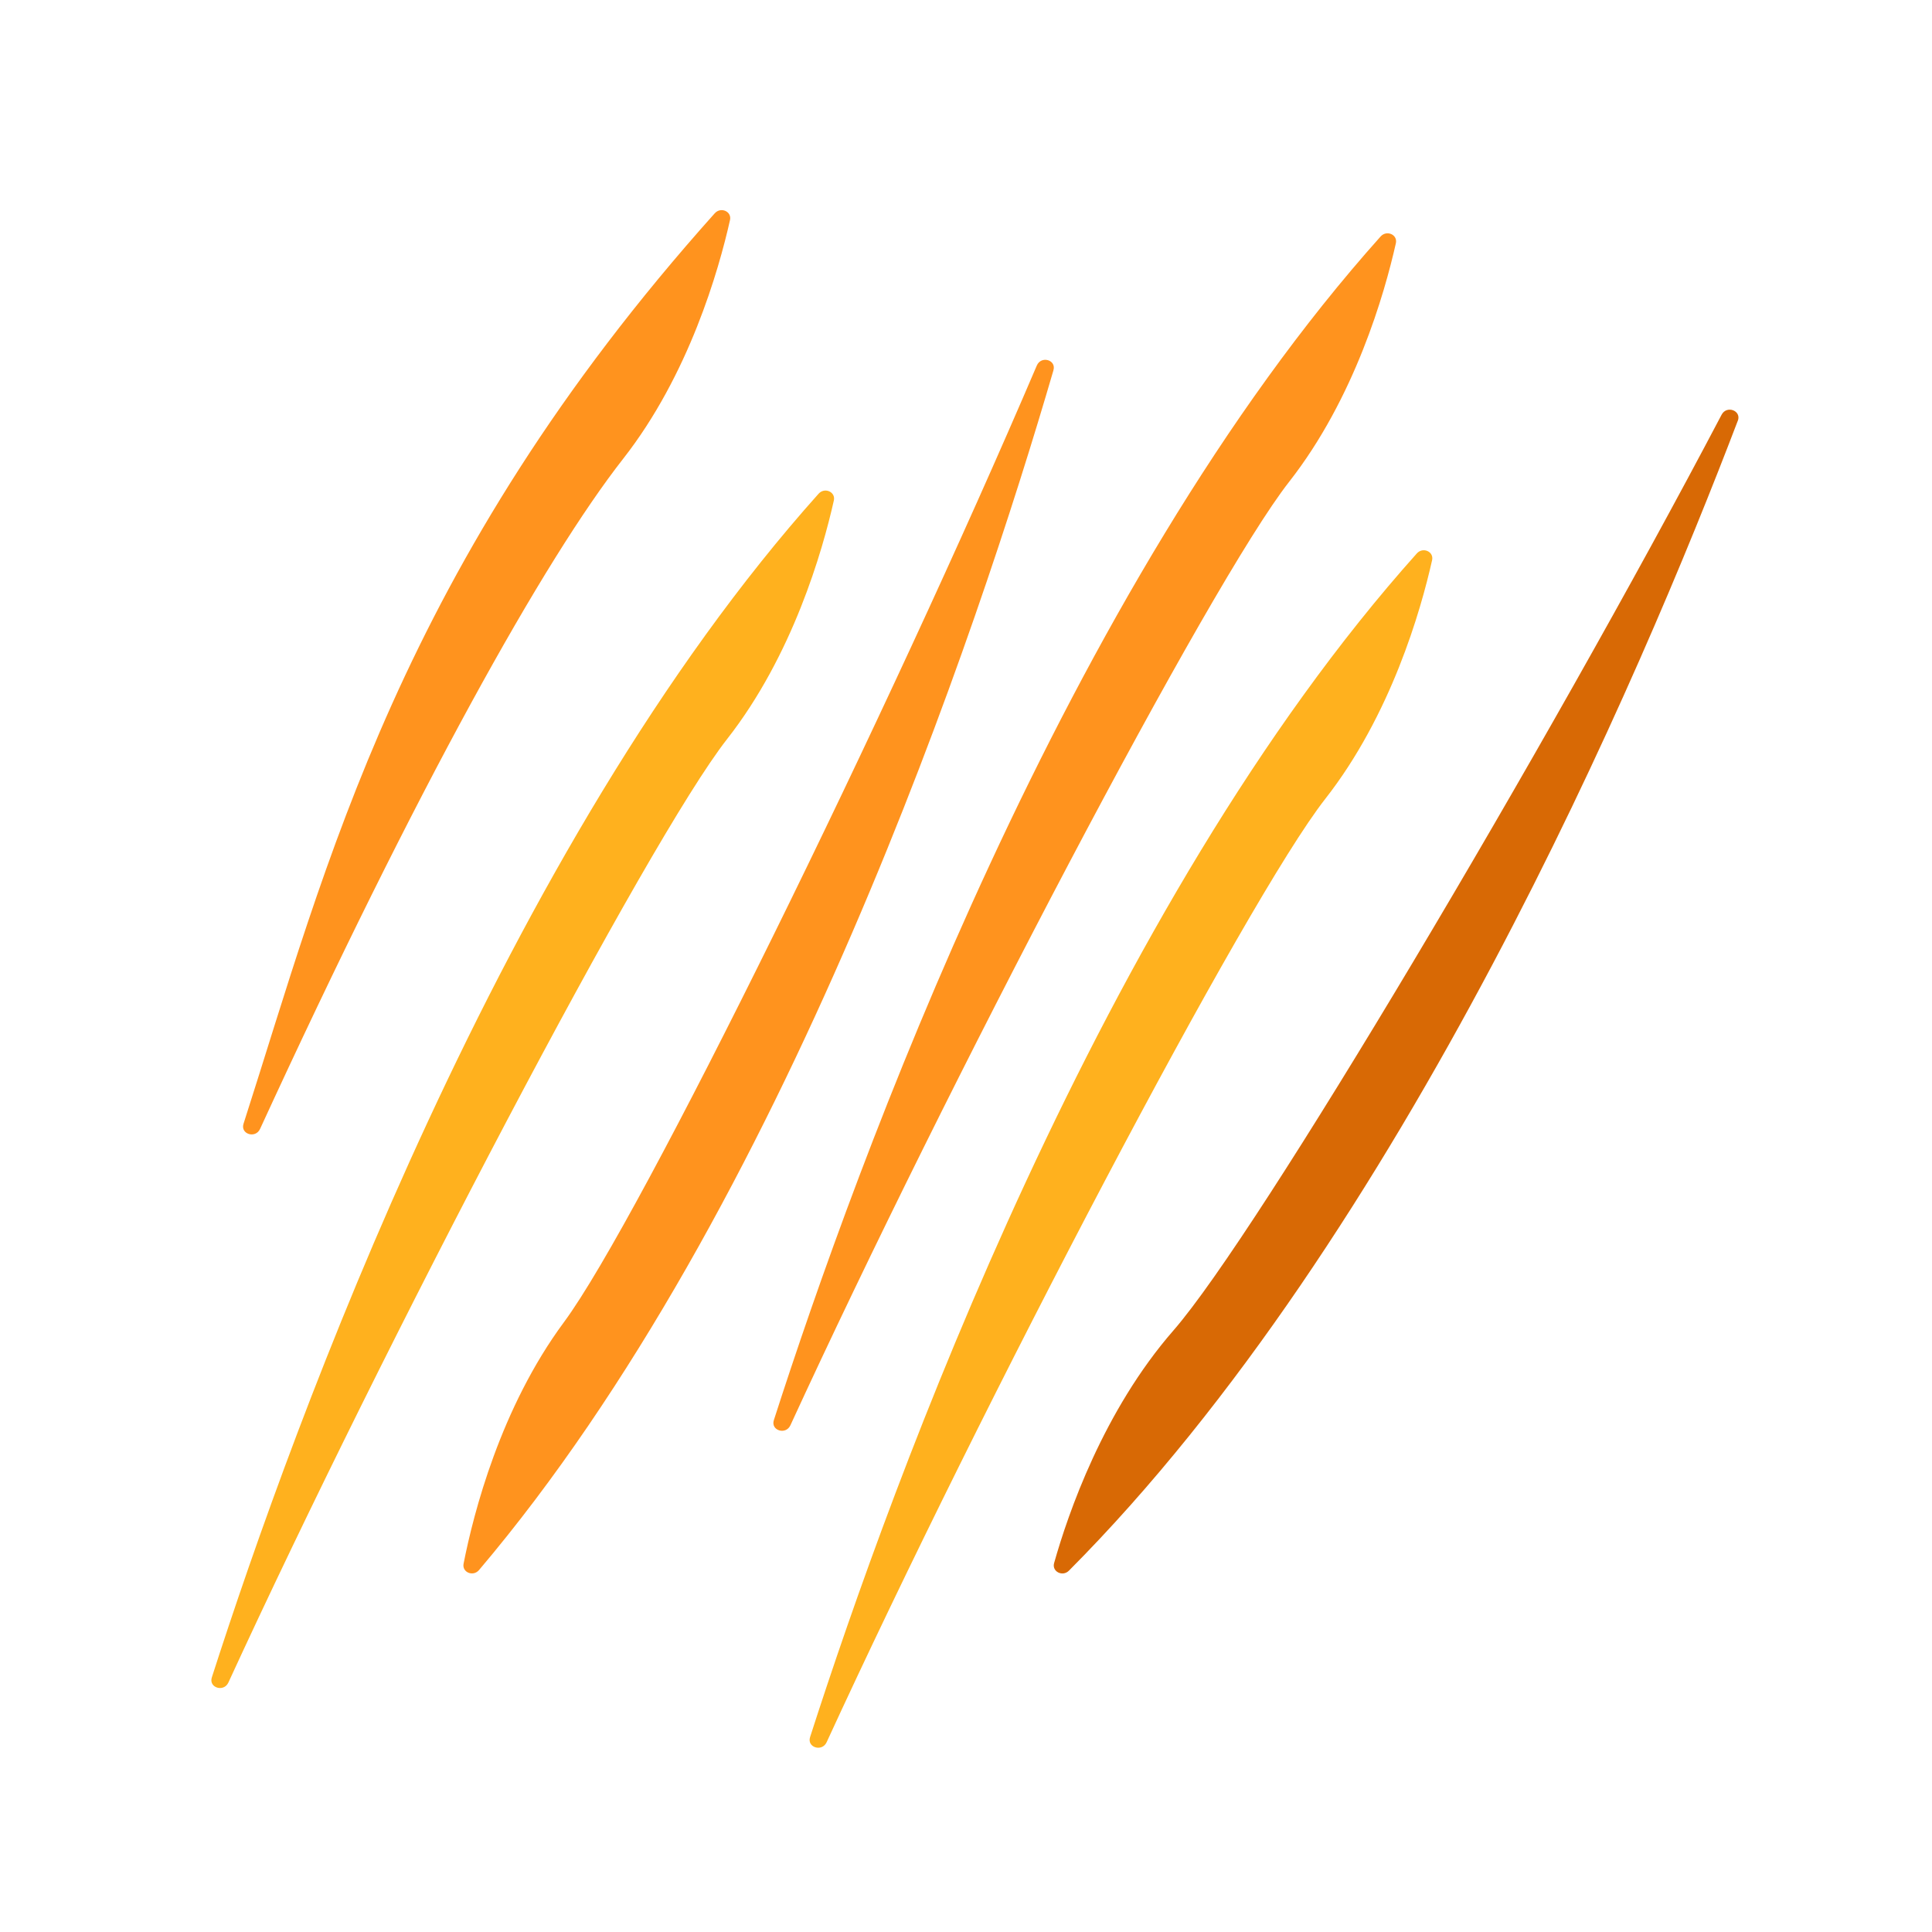 <svg xmlns="http://www.w3.org/2000/svg" id="uuid-539b65a3-94a7-4189-811f-4057e0031296" viewBox="0 0 200 200"><defs><style>.uuid-f463984c-f119-4abe-9955-19ea7a3e0a8f{fill:#d86905;}.uuid-f463984c-f119-4abe-9955-19ea7a3e0a8f,.uuid-f67f68a5-3876-499f-a94e-a12e03ee9504,.uuid-d3c264fe-506d-4885-a710-23be3ea2a6fb{stroke-width:0px;}.uuid-f67f68a5-3876-499f-a94e-a12e03ee9504{fill:#ff931e;}.uuid-d3c264fe-506d-4885-a710-23be3ea2a6fb{fill:#ffb11e;}</style></defs><path class="uuid-f67f68a5-3876-499f-a94e-a12e03ee9504" d="M109.05,38.34c-7.84,26.87-27.86,86.9-59.46,124.19-.61.72-1.78.24-1.6-.66,1.03-5.24,3.83-16.14,10.39-25,7.93-10.72,33.67-63.25,48.95-99.03.45-1.05,2.04-.59,1.72.49Z"></path><path class="uuid-f67f68a5-3876-499f-a94e-a12e03ee9504" d="M80.11,147.01c8.57-26.65,30.21-86.11,62.81-122.53.63-.7,1.78-.19,1.58.7-1.17,5.21-4.26,16.03-11.06,24.71-8.22,10.5-35.37,62.31-51.62,97.66-.48,1.03-2.06.53-1.71-.54Z"></path><path class="uuid-f67f68a5-3876-499f-a94e-a12e03ee9504" d="M25.21,116.33c8.57-26.65,16.18-57.83,48.78-94.25.63-.7,1.78-.19,1.58.7-1.17,5.21-4.26,16.03-11.06,24.71-8.22,10.5-21.34,34.03-37.59,69.38-.48,1.03-2.06.53-1.71-.54Z"></path><path class="uuid-d3c264fe-506d-4885-a710-23be3ea2a6fb" d="M83.86,179.82c8.57-26.65,30.21-86.11,62.81-122.53.63-.7,1.78-.19,1.58.7-1.17,5.21-4.26,16.03-11.06,24.71-8.22,10.5-35.37,62.31-51.62,97.66-.48,1.03-2.06.53-1.71-.54Z"></path><path class="uuid-d3c264fe-506d-4885-a710-23be3ea2a6fb" d="M21.93,173.64c8.57-26.65,30.21-86.11,62.81-122.53.63-.7,1.78-.19,1.58.7-1.17,5.21-4.26,16.03-11.06,24.71-8.22,10.5-35.37,62.31-51.62,97.66-.48,1.03-2.06.53-1.71-.54Z"></path><path class="uuid-f463984c-f119-4abe-9955-19ea7a3e0a8f" d="M179.89,43.57c-9.97,26.16-34.74,84.38-69.23,119.02-.66.67-1.79.1-1.54-.78,1.45-5.14,5.11-15.78,12.36-24.09,8.76-10.05,38.63-60.34,56.74-94.79.53-1.01,2.08-.42,1.68.63Z"></path></svg>